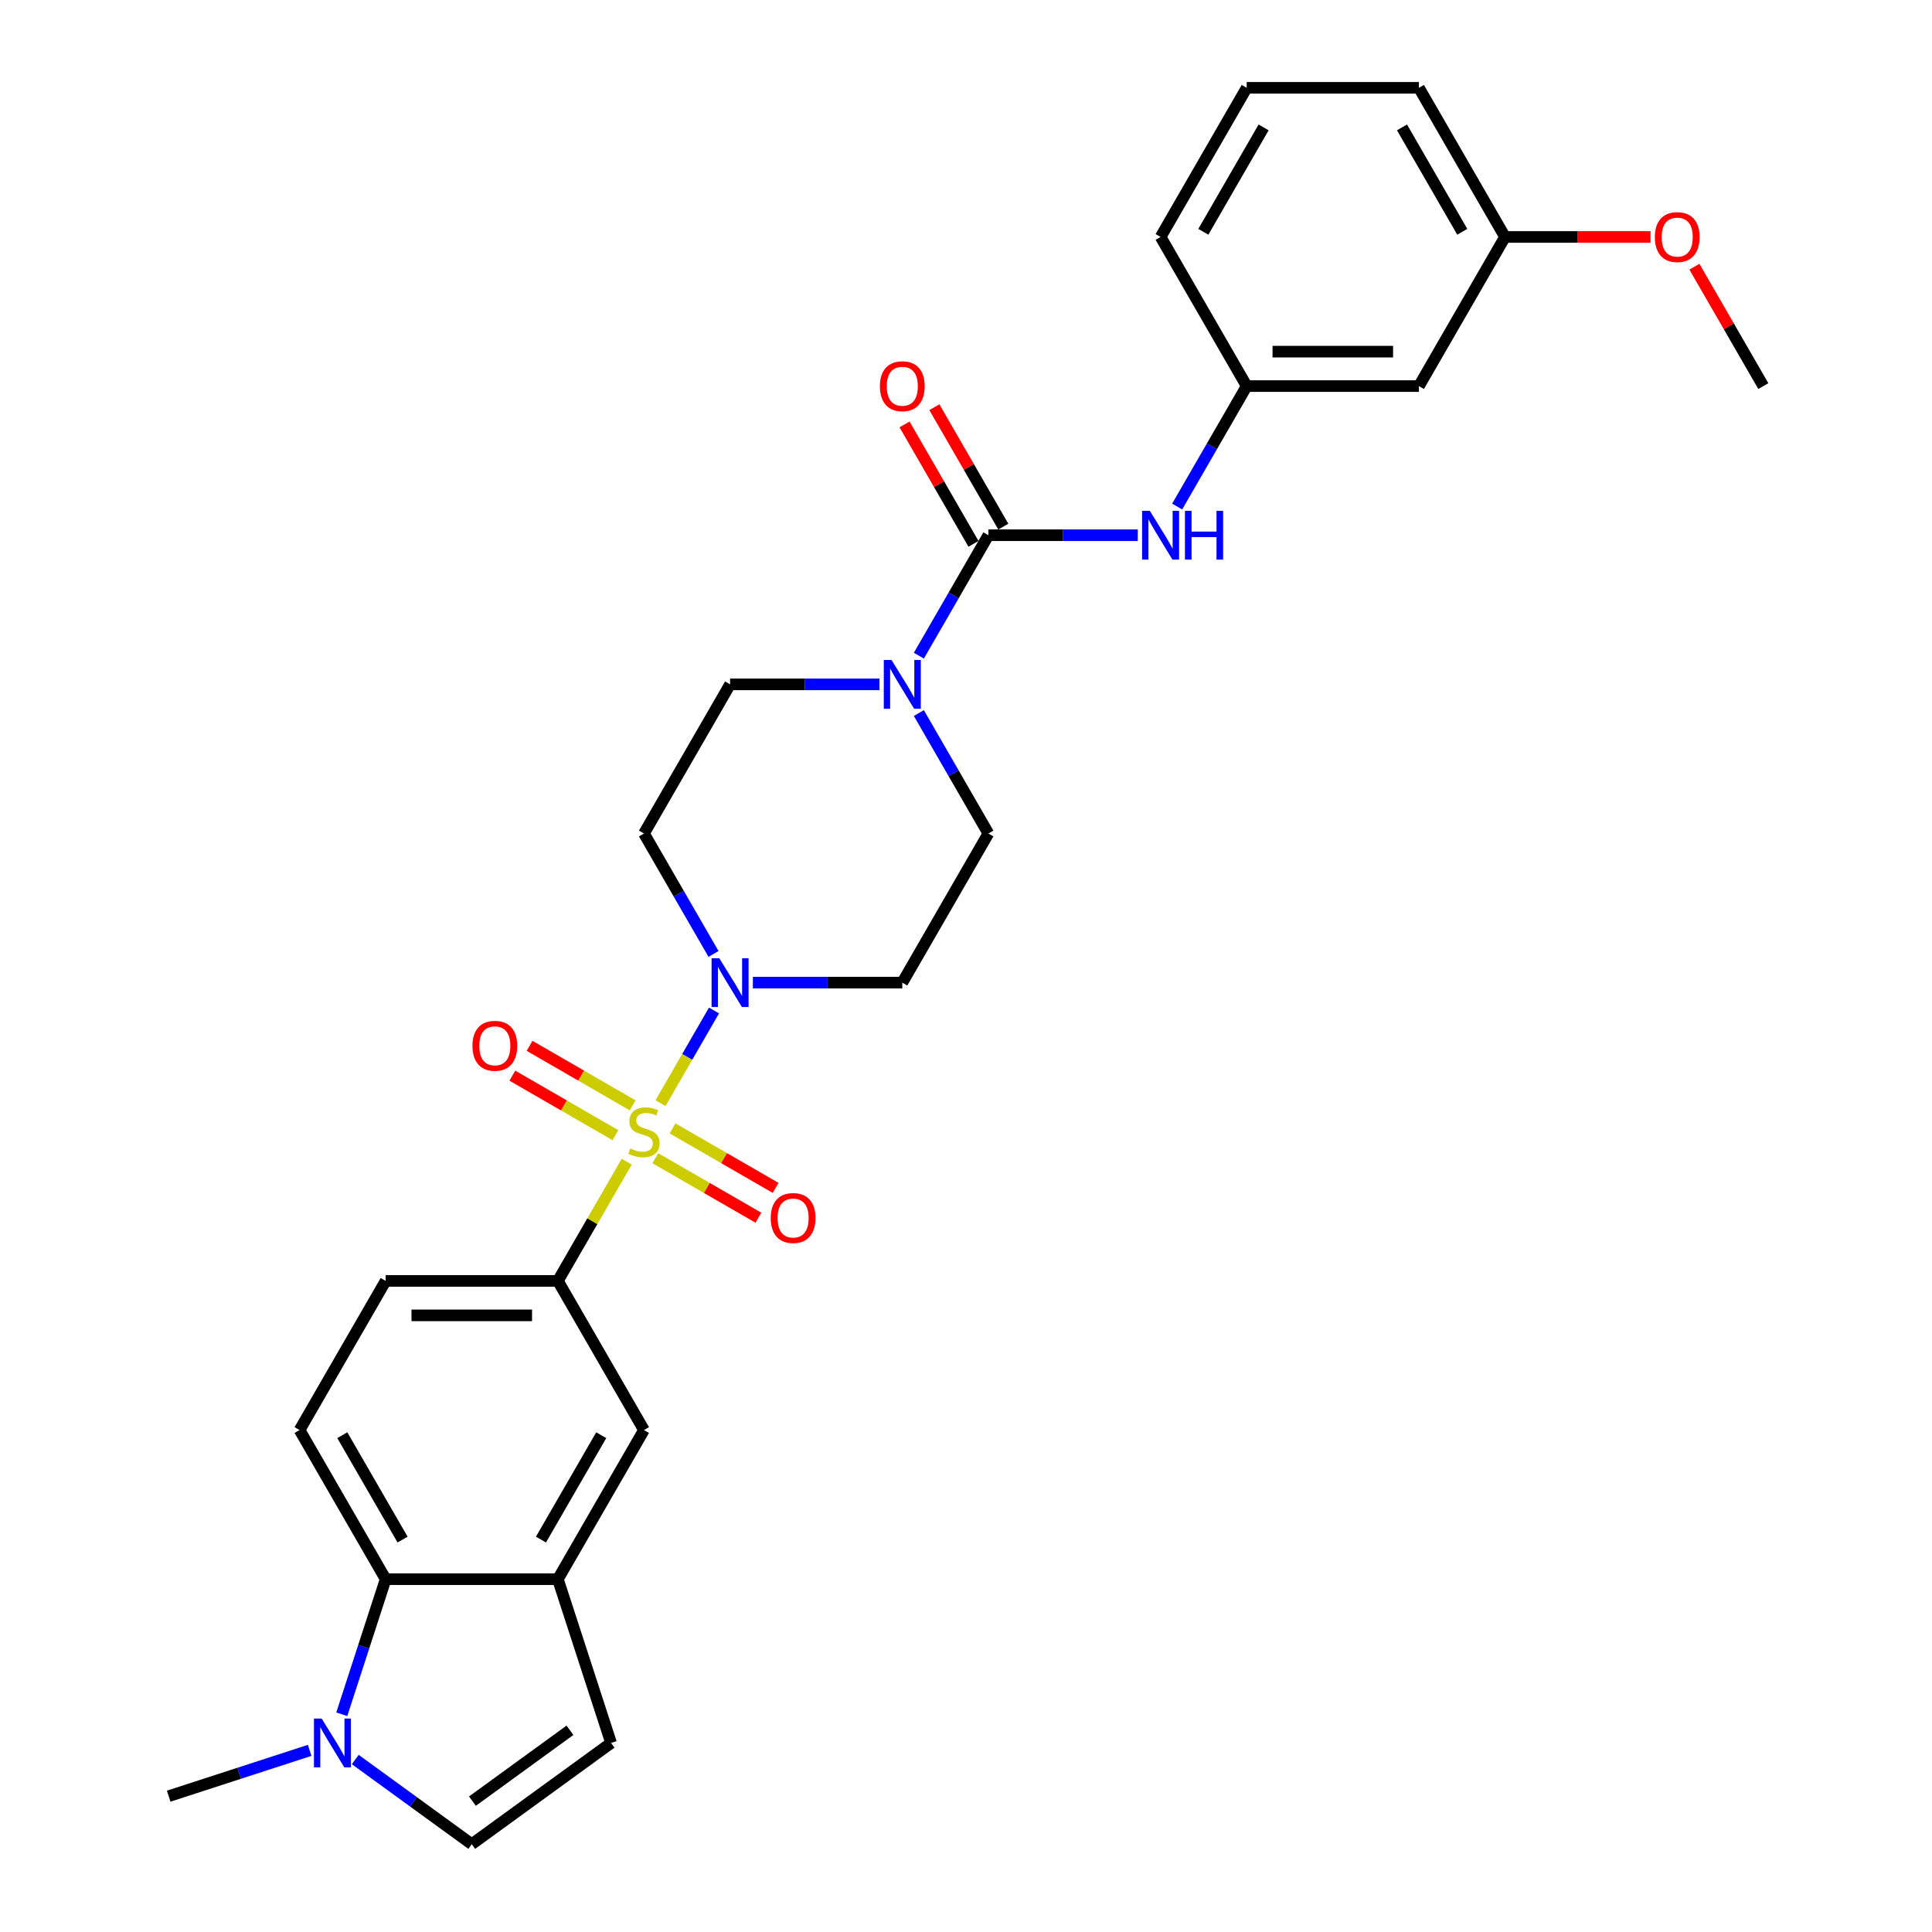 <?xml version='1.0' encoding='iso-8859-1'?>
<svg version='1.1' baseProfile='full'
              xmlns='http://www.w3.org/2000/svg'
                      xmlns:rdkit='http://www.rdkit.org/xml'
                      xmlns:xlink='http://www.w3.org/1999/xlink'
                  xml:space='preserve'
width='1000px' height='1000px' viewBox='0 0 1000 1000'>
<!-- END OF HEADER -->
<rect style='opacity:1.0;fill:#FFFFFF;stroke:none' width='1000' height='1000' x='0' y='0'> </rect>
<path class='bond-0' d='M 341.875,570.989 L 355.719,547.011' style='fill:none;fill-rule:evenodd;stroke:#CCCC00;stroke-width:6px;stroke-linecap:butt;stroke-linejoin:miter;stroke-opacity:1' />
<path class='bond-0' d='M 355.719,547.011 L 369.562,523.033' style='fill:none;fill-rule:evenodd;stroke:#0000FF;stroke-width:6px;stroke-linecap:butt;stroke-linejoin:miter;stroke-opacity:1' />
<path class='bond-2' d='M 324.378,601.295 L 306.566,632.146' style='fill:none;fill-rule:evenodd;stroke:#CCCC00;stroke-width:6px;stroke-linecap:butt;stroke-linejoin:miter;stroke-opacity:1' />
<path class='bond-2' d='M 306.566,632.146 L 288.755,662.996' style='fill:none;fill-rule:evenodd;stroke:#000000;stroke-width:6px;stroke-linecap:butt;stroke-linejoin:miter;stroke-opacity:1' />
<path class='bond-11' d='M 339.187,599.482 L 365.863,614.884' style='fill:none;fill-rule:evenodd;stroke:#CCCC00;stroke-width:6px;stroke-linecap:butt;stroke-linejoin:miter;stroke-opacity:1' />
<path class='bond-11' d='M 365.863,614.884 L 392.54,630.285' style='fill:none;fill-rule:evenodd;stroke:#FF0000;stroke-width:6px;stroke-linecap:butt;stroke-linejoin:miter;stroke-opacity:1' />
<path class='bond-11' d='M 348.1,584.044 L 374.777,599.445' style='fill:none;fill-rule:evenodd;stroke:#CCCC00;stroke-width:6px;stroke-linecap:butt;stroke-linejoin:miter;stroke-opacity:1' />
<path class='bond-11' d='M 374.777,599.445 L 401.453,614.847' style='fill:none;fill-rule:evenodd;stroke:#FF0000;stroke-width:6px;stroke-linecap:butt;stroke-linejoin:miter;stroke-opacity:1' />
<path class='bond-12' d='M 327.457,572.125 L 300.78,556.723' style='fill:none;fill-rule:evenodd;stroke:#CCCC00;stroke-width:6px;stroke-linecap:butt;stroke-linejoin:miter;stroke-opacity:1' />
<path class='bond-12' d='M 300.78,556.723 L 274.104,541.322' style='fill:none;fill-rule:evenodd;stroke:#FF0000;stroke-width:6px;stroke-linecap:butt;stroke-linejoin:miter;stroke-opacity:1' />
<path class='bond-12' d='M 318.543,587.563 L 291.867,572.162' style='fill:none;fill-rule:evenodd;stroke:#CCCC00;stroke-width:6px;stroke-linecap:butt;stroke-linejoin:miter;stroke-opacity:1' />
<path class='bond-12' d='M 291.867,572.162 L 265.19,556.76' style='fill:none;fill-rule:evenodd;stroke:#FF0000;stroke-width:6px;stroke-linecap:butt;stroke-linejoin:miter;stroke-opacity:1' />
<path class='bond-13' d='M 389.69,508.611 L 428.357,508.611' style='fill:none;fill-rule:evenodd;stroke:#0000FF;stroke-width:6px;stroke-linecap:butt;stroke-linejoin:miter;stroke-opacity:1' />
<path class='bond-13' d='M 428.357,508.611 L 467.024,508.611' style='fill:none;fill-rule:evenodd;stroke:#000000;stroke-width:6px;stroke-linecap:butt;stroke-linejoin:miter;stroke-opacity:1' />
<path class='bond-14' d='M 369.316,493.761 L 351.319,462.59' style='fill:none;fill-rule:evenodd;stroke:#0000FF;stroke-width:6px;stroke-linecap:butt;stroke-linejoin:miter;stroke-opacity:1' />
<path class='bond-14' d='M 351.319,462.59 L 333.322,431.418' style='fill:none;fill-rule:evenodd;stroke:#000000;stroke-width:6px;stroke-linecap:butt;stroke-linejoin:miter;stroke-opacity:1' />
<path class='bond-1' d='M 511.591,277.033 L 493.594,308.204' style='fill:none;fill-rule:evenodd;stroke:#000000;stroke-width:6px;stroke-linecap:butt;stroke-linejoin:miter;stroke-opacity:1' />
<path class='bond-1' d='M 493.594,308.204 L 475.597,339.376' style='fill:none;fill-rule:evenodd;stroke:#0000FF;stroke-width:6px;stroke-linecap:butt;stroke-linejoin:miter;stroke-opacity:1' />
<path class='bond-8' d='M 511.591,277.033 L 550.257,277.033' style='fill:none;fill-rule:evenodd;stroke:#000000;stroke-width:6px;stroke-linecap:butt;stroke-linejoin:miter;stroke-opacity:1' />
<path class='bond-8' d='M 550.257,277.033 L 588.924,277.033' style='fill:none;fill-rule:evenodd;stroke:#0000FF;stroke-width:6px;stroke-linecap:butt;stroke-linejoin:miter;stroke-opacity:1' />
<path class='bond-18' d='M 519.31,272.576 L 501.468,241.672' style='fill:none;fill-rule:evenodd;stroke:#000000;stroke-width:6px;stroke-linecap:butt;stroke-linejoin:miter;stroke-opacity:1' />
<path class='bond-18' d='M 501.468,241.672 L 483.625,210.768' style='fill:none;fill-rule:evenodd;stroke:#FF0000;stroke-width:6px;stroke-linecap:butt;stroke-linejoin:miter;stroke-opacity:1' />
<path class='bond-18' d='M 503.871,281.489 L 486.029,250.585' style='fill:none;fill-rule:evenodd;stroke:#000000;stroke-width:6px;stroke-linecap:butt;stroke-linejoin:miter;stroke-opacity:1' />
<path class='bond-18' d='M 486.029,250.585 L 468.187,219.681' style='fill:none;fill-rule:evenodd;stroke:#FF0000;stroke-width:6px;stroke-linecap:butt;stroke-linejoin:miter;stroke-opacity:1' />
<path class='bond-10' d='M 288.755,662.996 L 333.322,740.189' style='fill:none;fill-rule:evenodd;stroke:#000000;stroke-width:6px;stroke-linecap:butt;stroke-linejoin:miter;stroke-opacity:1' />
<path class='bond-19' d='M 288.755,662.996 L 199.62,662.996' style='fill:none;fill-rule:evenodd;stroke:#000000;stroke-width:6px;stroke-linecap:butt;stroke-linejoin:miter;stroke-opacity:1' />
<path class='bond-19' d='M 275.384,680.823 L 212.99,680.823' style='fill:none;fill-rule:evenodd;stroke:#000000;stroke-width:6px;stroke-linecap:butt;stroke-linejoin:miter;stroke-opacity:1' />
<path class='bond-3' d='M 455.222,354.225 L 416.556,354.225' style='fill:none;fill-rule:evenodd;stroke:#0000FF;stroke-width:6px;stroke-linecap:butt;stroke-linejoin:miter;stroke-opacity:1' />
<path class='bond-3' d='M 416.556,354.225 L 377.889,354.225' style='fill:none;fill-rule:evenodd;stroke:#000000;stroke-width:6px;stroke-linecap:butt;stroke-linejoin:miter;stroke-opacity:1' />
<path class='bond-29' d='M 475.597,369.075 L 493.594,400.247' style='fill:none;fill-rule:evenodd;stroke:#0000FF;stroke-width:6px;stroke-linecap:butt;stroke-linejoin:miter;stroke-opacity:1' />
<path class='bond-29' d='M 493.594,400.247 L 511.591,431.418' style='fill:none;fill-rule:evenodd;stroke:#000000;stroke-width:6px;stroke-linecap:butt;stroke-linejoin:miter;stroke-opacity:1' />
<path class='bond-4' d='M 176.901,887.304 L 188.261,852.343' style='fill:none;fill-rule:evenodd;stroke:#0000FF;stroke-width:6px;stroke-linecap:butt;stroke-linejoin:miter;stroke-opacity:1' />
<path class='bond-4' d='M 188.261,852.343 L 199.62,817.382' style='fill:none;fill-rule:evenodd;stroke:#000000;stroke-width:6px;stroke-linecap:butt;stroke-linejoin:miter;stroke-opacity:1' />
<path class='bond-23' d='M 160.275,905.988 L 123.789,917.843' style='fill:none;fill-rule:evenodd;stroke:#0000FF;stroke-width:6px;stroke-linecap:butt;stroke-linejoin:miter;stroke-opacity:1' />
<path class='bond-23' d='M 123.789,917.843 L 87.304,929.698' style='fill:none;fill-rule:evenodd;stroke:#000000;stroke-width:6px;stroke-linecap:butt;stroke-linejoin:miter;stroke-opacity:1' />
<path class='bond-31' d='M 183.877,910.728 L 214.032,932.637' style='fill:none;fill-rule:evenodd;stroke:#0000FF;stroke-width:6px;stroke-linecap:butt;stroke-linejoin:miter;stroke-opacity:1' />
<path class='bond-31' d='M 214.032,932.637 L 244.187,954.545' style='fill:none;fill-rule:evenodd;stroke:#000000;stroke-width:6px;stroke-linecap:butt;stroke-linejoin:miter;stroke-opacity:1' />
<path class='bond-5' d='M 288.755,817.382 L 333.322,740.189' style='fill:none;fill-rule:evenodd;stroke:#000000;stroke-width:6px;stroke-linecap:butt;stroke-linejoin:miter;stroke-opacity:1' />
<path class='bond-5' d='M 280.001,796.889 L 311.198,742.854' style='fill:none;fill-rule:evenodd;stroke:#000000;stroke-width:6px;stroke-linecap:butt;stroke-linejoin:miter;stroke-opacity:1' />
<path class='bond-9' d='M 288.755,817.382 L 316.299,902.154' style='fill:none;fill-rule:evenodd;stroke:#000000;stroke-width:6px;stroke-linecap:butt;stroke-linejoin:miter;stroke-opacity:1' />
<path class='bond-30' d='M 288.755,817.382 L 199.62,817.382' style='fill:none;fill-rule:evenodd;stroke:#000000;stroke-width:6px;stroke-linecap:butt;stroke-linejoin:miter;stroke-opacity:1' />
<path class='bond-6' d='M 199.62,817.382 L 155.053,740.189' style='fill:none;fill-rule:evenodd;stroke:#000000;stroke-width:6px;stroke-linecap:butt;stroke-linejoin:miter;stroke-opacity:1' />
<path class='bond-6' d='M 208.374,796.889 L 177.177,742.854' style='fill:none;fill-rule:evenodd;stroke:#000000;stroke-width:6px;stroke-linecap:butt;stroke-linejoin:miter;stroke-opacity:1' />
<path class='bond-7' d='M 244.187,954.545 L 316.299,902.154' style='fill:none;fill-rule:evenodd;stroke:#000000;stroke-width:6px;stroke-linecap:butt;stroke-linejoin:miter;stroke-opacity:1' />
<path class='bond-7' d='M 244.526,932.264 L 295.004,895.59' style='fill:none;fill-rule:evenodd;stroke:#000000;stroke-width:6px;stroke-linecap:butt;stroke-linejoin:miter;stroke-opacity:1' />
<path class='bond-20' d='M 609.299,262.183 L 627.296,231.011' style='fill:none;fill-rule:evenodd;stroke:#0000FF;stroke-width:6px;stroke-linecap:butt;stroke-linejoin:miter;stroke-opacity:1' />
<path class='bond-20' d='M 627.296,231.011 L 645.292,199.84' style='fill:none;fill-rule:evenodd;stroke:#000000;stroke-width:6px;stroke-linecap:butt;stroke-linejoin:miter;stroke-opacity:1' />
<path class='bond-17' d='M 467.024,508.611 L 511.591,431.418' style='fill:none;fill-rule:evenodd;stroke:#000000;stroke-width:6px;stroke-linecap:butt;stroke-linejoin:miter;stroke-opacity:1' />
<path class='bond-16' d='M 333.322,431.418 L 377.889,354.225' style='fill:none;fill-rule:evenodd;stroke:#000000;stroke-width:6px;stroke-linecap:butt;stroke-linejoin:miter;stroke-opacity:1' />
<path class='bond-15' d='M 155.053,740.189 L 199.62,662.996' style='fill:none;fill-rule:evenodd;stroke:#000000;stroke-width:6px;stroke-linecap:butt;stroke-linejoin:miter;stroke-opacity:1' />
<path class='bond-21' d='M 645.292,199.84 L 734.427,199.84' style='fill:none;fill-rule:evenodd;stroke:#000000;stroke-width:6px;stroke-linecap:butt;stroke-linejoin:miter;stroke-opacity:1' />
<path class='bond-21' d='M 658.663,182.013 L 721.057,182.013' style='fill:none;fill-rule:evenodd;stroke:#000000;stroke-width:6px;stroke-linecap:butt;stroke-linejoin:miter;stroke-opacity:1' />
<path class='bond-26' d='M 645.292,199.84 L 600.725,122.647' style='fill:none;fill-rule:evenodd;stroke:#000000;stroke-width:6px;stroke-linecap:butt;stroke-linejoin:miter;stroke-opacity:1' />
<path class='bond-22' d='M 734.427,199.84 L 778.994,122.647' style='fill:none;fill-rule:evenodd;stroke:#000000;stroke-width:6px;stroke-linecap:butt;stroke-linejoin:miter;stroke-opacity:1' />
<path class='bond-24' d='M 778.994,122.647 L 816.653,122.647' style='fill:none;fill-rule:evenodd;stroke:#000000;stroke-width:6px;stroke-linecap:butt;stroke-linejoin:miter;stroke-opacity:1' />
<path class='bond-24' d='M 816.653,122.647 L 854.313,122.647' style='fill:none;fill-rule:evenodd;stroke:#FF0000;stroke-width:6px;stroke-linecap:butt;stroke-linejoin:miter;stroke-opacity:1' />
<path class='bond-32' d='M 778.994,122.647 L 734.427,45.455' style='fill:none;fill-rule:evenodd;stroke:#000000;stroke-width:6px;stroke-linecap:butt;stroke-linejoin:miter;stroke-opacity:1' />
<path class='bond-32' d='M 756.871,119.982 L 725.673,65.947' style='fill:none;fill-rule:evenodd;stroke:#000000;stroke-width:6px;stroke-linecap:butt;stroke-linejoin:miter;stroke-opacity:1' />
<path class='bond-28' d='M 877.011,138.032 L 894.853,168.936' style='fill:none;fill-rule:evenodd;stroke:#FF0000;stroke-width:6px;stroke-linecap:butt;stroke-linejoin:miter;stroke-opacity:1' />
<path class='bond-28' d='M 894.853,168.936 L 912.696,199.84' style='fill:none;fill-rule:evenodd;stroke:#000000;stroke-width:6px;stroke-linecap:butt;stroke-linejoin:miter;stroke-opacity:1' />
<path class='bond-25' d='M 645.292,45.455 L 600.725,122.647' style='fill:none;fill-rule:evenodd;stroke:#000000;stroke-width:6px;stroke-linecap:butt;stroke-linejoin:miter;stroke-opacity:1' />
<path class='bond-25' d='M 654.046,65.947 L 622.849,119.982' style='fill:none;fill-rule:evenodd;stroke:#000000;stroke-width:6px;stroke-linecap:butt;stroke-linejoin:miter;stroke-opacity:1' />
<path class='bond-27' d='M 645.292,45.455 L 734.427,45.455' style='fill:none;fill-rule:evenodd;stroke:#000000;stroke-width:6px;stroke-linecap:butt;stroke-linejoin:miter;stroke-opacity:1' />
<path  class='atom-0' d='M 326.191 594.467
Q 326.476 594.574, 327.653 595.073
Q 328.829 595.573, 330.113 595.894
Q 331.432 596.179, 332.716 596.179
Q 335.105 596.179, 336.495 595.038
Q 337.886 593.861, 337.886 591.829
Q 337.886 590.438, 337.172 589.583
Q 336.495 588.727, 335.425 588.264
Q 334.356 587.8, 332.573 587.265
Q 330.327 586.588, 328.972 585.946
Q 327.653 585.304, 326.69 583.95
Q 325.763 582.595, 325.763 580.313
Q 325.763 577.14, 327.902 575.179
Q 330.077 573.218, 334.356 573.218
Q 337.279 573.218, 340.595 574.608
L 339.775 577.354
Q 336.745 576.106, 334.463 576.106
Q 332.003 576.106, 330.648 577.14
Q 329.293 578.138, 329.329 579.885
Q 329.329 581.24, 330.006 582.06
Q 330.719 582.88, 331.717 583.343
Q 332.751 583.807, 334.463 584.342
Q 336.745 585.055, 338.099 585.768
Q 339.454 586.481, 340.417 587.943
Q 341.415 589.369, 341.415 591.829
Q 341.415 595.323, 339.062 597.213
Q 336.745 599.067, 332.858 599.067
Q 330.612 599.067, 328.901 598.568
Q 327.225 598.104, 325.228 597.284
L 326.191 594.467
' fill='#CCCC00'/>
<path  class='atom-1' d='M 372.309 495.989
L 380.581 509.36
Q 381.401 510.679, 382.72 513.068
Q 384.039 515.456, 384.111 515.599
L 384.111 495.989
L 387.462 495.989
L 387.462 521.232
L 384.004 521.232
L 375.126 506.614
Q 374.092 504.903, 372.987 502.942
Q 371.917 500.981, 371.596 500.375
L 371.596 521.232
L 368.316 521.232
L 368.316 495.989
L 372.309 495.989
' fill='#0000FF'/>
<path  class='atom-4' d='M 461.444 341.604
L 469.715 354.974
Q 470.535 356.293, 471.855 358.682
Q 473.174 361.071, 473.245 361.214
L 473.245 341.604
L 476.597 341.604
L 476.597 366.847
L 473.138 366.847
L 464.26 352.229
Q 463.226 350.517, 462.121 348.556
Q 461.052 346.595, 460.731 345.989
L 460.731 366.847
L 457.45 366.847
L 457.45 341.604
L 461.444 341.604
' fill='#0000FF'/>
<path  class='atom-5' d='M 166.496 889.532
L 174.768 902.902
Q 175.588 904.221, 176.907 906.61
Q 178.226 908.999, 178.298 909.142
L 178.298 889.532
L 181.649 889.532
L 181.649 914.775
L 178.191 914.775
L 169.313 900.157
Q 168.279 898.446, 167.174 896.485
Q 166.104 894.524, 165.783 893.918
L 165.783 914.775
L 162.503 914.775
L 162.503 889.532
L 166.496 889.532
' fill='#0000FF'/>
<path  class='atom-9' d='M 595.145 264.411
L 603.417 277.781
Q 604.237 279.101, 605.556 281.489
Q 606.875 283.878, 606.947 284.021
L 606.947 264.411
L 610.298 264.411
L 610.298 289.654
L 606.84 289.654
L 597.962 275.036
Q 596.928 273.325, 595.823 271.364
Q 594.753 269.403, 594.432 268.797
L 594.432 289.654
L 591.152 289.654
L 591.152 264.411
L 595.145 264.411
' fill='#0000FF'/>
<path  class='atom-9' d='M 613.329 264.411
L 616.752 264.411
L 616.752 275.143
L 629.658 275.143
L 629.658 264.411
L 633.081 264.411
L 633.081 289.654
L 629.658 289.654
L 629.658 277.995
L 616.752 277.995
L 616.752 289.654
L 613.329 289.654
L 613.329 264.411
' fill='#0000FF'/>
<path  class='atom-12' d='M 398.927 630.442
Q 398.927 624.381, 401.922 620.994
Q 404.917 617.607, 410.515 617.607
Q 416.112 617.607, 419.107 620.994
Q 422.102 624.381, 422.102 630.442
Q 422.102 636.574, 419.071 640.069
Q 416.041 643.527, 410.515 643.527
Q 404.953 643.527, 401.922 640.069
Q 398.927 636.61, 398.927 630.442
M 410.515 640.675
Q 414.365 640.675, 416.433 638.108
Q 418.537 635.505, 418.537 630.442
Q 418.537 625.486, 416.433 622.99
Q 414.365 620.459, 410.515 620.459
Q 406.664 620.459, 404.56 622.955
Q 402.492 625.451, 402.492 630.442
Q 402.492 635.541, 404.56 638.108
Q 406.664 640.675, 410.515 640.675
' fill='#FF0000'/>
<path  class='atom-13' d='M 244.542 541.308
Q 244.542 535.246, 247.537 531.859
Q 250.531 528.472, 256.129 528.472
Q 261.727 528.472, 264.722 531.859
Q 267.717 535.246, 267.717 541.308
Q 267.717 547.44, 264.686 550.934
Q 261.655 554.393, 256.129 554.393
Q 250.567 554.393, 247.537 550.934
Q 244.542 547.476, 244.542 541.308
M 256.129 551.54
Q 259.98 551.54, 262.048 548.973
Q 264.151 546.37, 264.151 541.308
Q 264.151 536.352, 262.048 533.856
Q 259.98 531.325, 256.129 531.325
Q 252.279 531.325, 250.175 533.82
Q 248.107 536.316, 248.107 541.308
Q 248.107 546.406, 250.175 548.973
Q 252.279 551.54, 256.129 551.54
' fill='#FF0000'/>
<path  class='atom-19' d='M 455.436 199.911
Q 455.436 193.85, 458.431 190.463
Q 461.426 187.076, 467.024 187.076
Q 472.621 187.076, 475.616 190.463
Q 478.611 193.85, 478.611 199.911
Q 478.611 206.044, 475.58 209.538
Q 472.55 212.996, 467.024 212.996
Q 461.462 212.996, 458.431 209.538
Q 455.436 206.079, 455.436 199.911
M 467.024 210.144
Q 470.874 210.144, 472.942 207.577
Q 475.046 204.974, 475.046 199.911
Q 475.046 194.955, 472.942 192.46
Q 470.874 189.928, 467.024 189.928
Q 463.173 189.928, 461.069 192.424
Q 459.001 194.92, 459.001 199.911
Q 459.001 205.01, 461.069 207.577
Q 463.173 210.144, 467.024 210.144
' fill='#FF0000'/>
<path  class='atom-25' d='M 856.541 122.719
Q 856.541 116.657, 859.536 113.27
Q 862.531 109.883, 868.129 109.883
Q 873.726 109.883, 876.721 113.27
Q 879.716 116.657, 879.716 122.719
Q 879.716 128.851, 876.686 132.345
Q 873.655 135.803, 868.129 135.803
Q 862.567 135.803, 859.536 132.345
Q 856.541 128.887, 856.541 122.719
M 868.129 132.951
Q 871.979 132.951, 874.047 130.384
Q 876.151 127.781, 876.151 122.719
Q 876.151 117.763, 874.047 115.267
Q 871.979 112.736, 868.129 112.736
Q 864.278 112.736, 862.174 115.231
Q 860.106 117.727, 860.106 122.719
Q 860.106 127.817, 862.174 130.384
Q 864.278 132.951, 868.129 132.951
' fill='#FF0000'/>
</svg>
